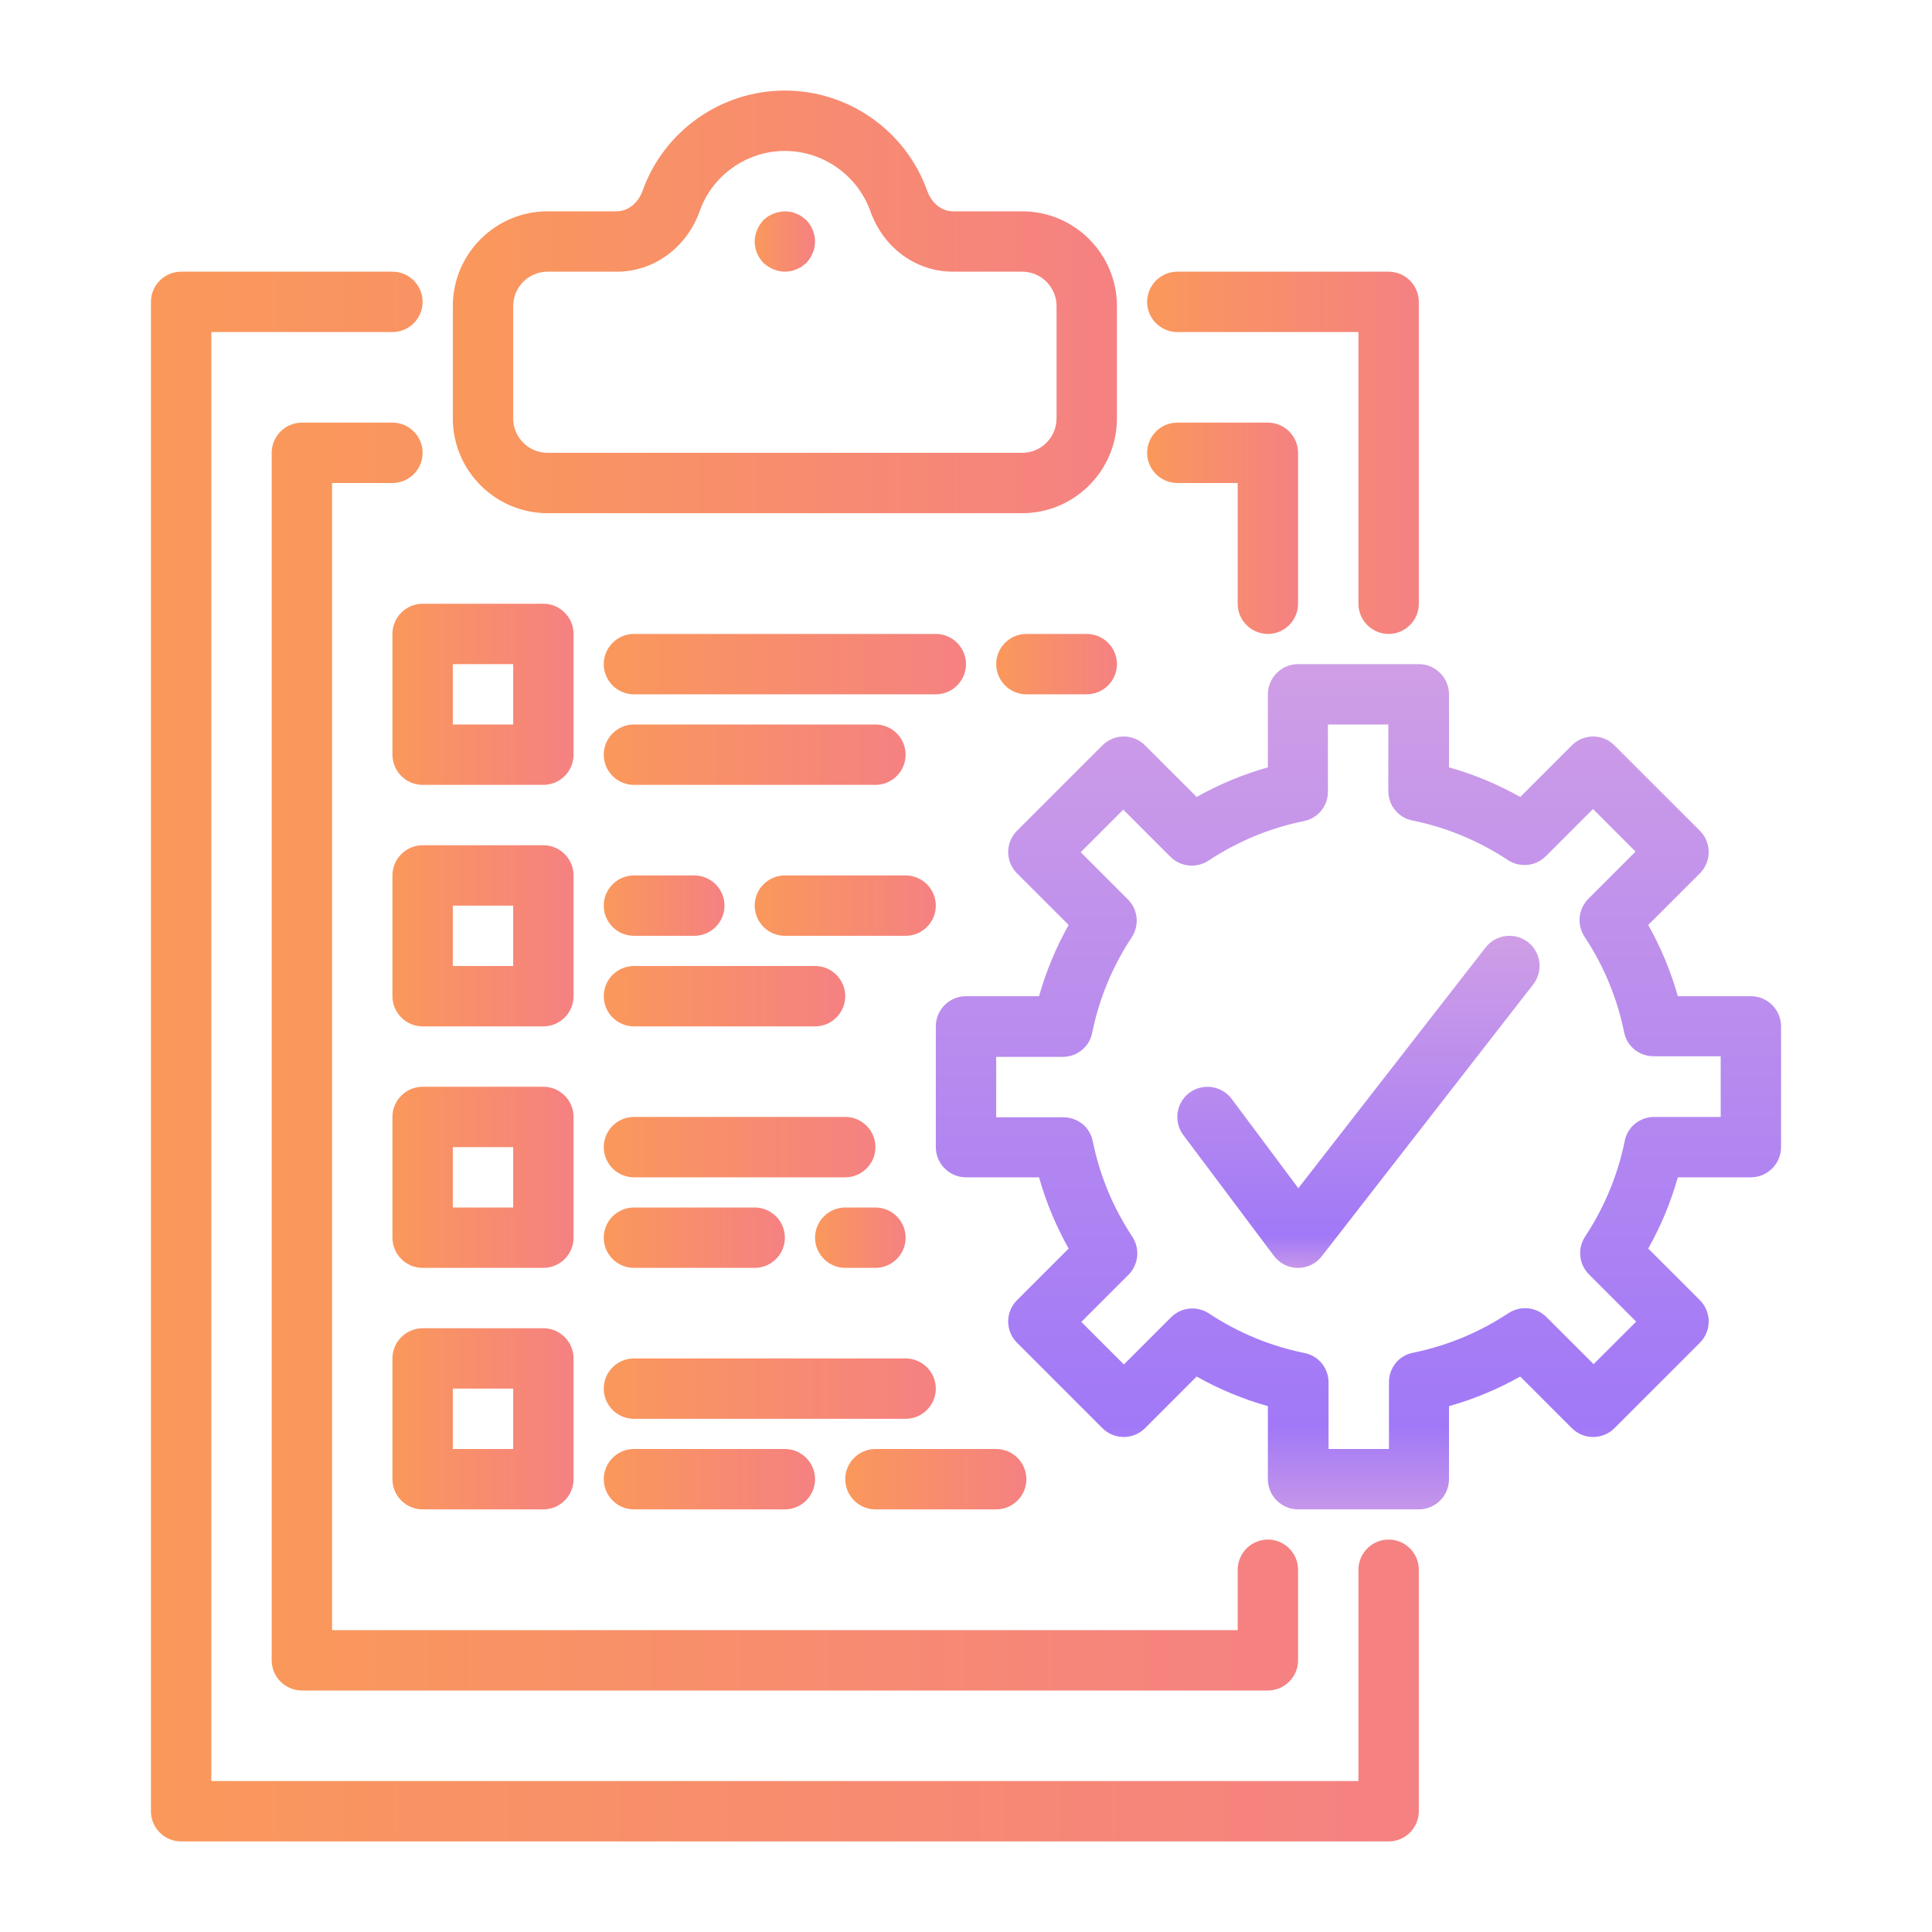 <svg width="80" height="80" viewBox="0 0 80 80" fill="none" xmlns="http://www.w3.org/2000/svg">
<path d="M57.5 63.75C56.812 63.75 56.25 64.312 56.25 65V73.75H8.75V13.75H16.25C16.938 13.75 17.5 13.188 17.5 12.5C17.5 11.812 16.938 11.25 16.25 11.25H7.5C6.812 11.25 6.25 11.812 6.25 12.5V75C6.25 75.688 6.812 76.25 7.5 76.25H57.5C58.188 76.25 58.75 75.688 58.75 75V65C58.75 64.312 58.188 63.75 57.5 63.75Z" fill="url(#paint0_linear_5894_19472)"/>
<path d="M48.75 13.75H56.25V25C56.25 25.688 56.812 26.25 57.5 26.25C58.188 26.25 58.75 25.688 58.75 25V12.5C58.75 11.812 58.188 11.25 57.5 11.25H48.75C48.062 11.25 47.5 11.812 47.5 12.5C47.5 13.188 48.062 13.75 48.75 13.75Z" fill="url(#paint1_linear_5894_19472)"/>
<path d="M22.675 21.25H42.325C44.487 21.25 46.25 19.488 46.25 17.325V12.675C46.25 10.512 44.487 8.75 42.325 8.75H39.462C38.987 8.75 38.575 8.412 38.388 7.888C37.5 5.412 35.138 3.75 32.5 3.75C29.863 3.75 27.5 5.412 26.613 7.888C26.425 8.412 26 8.75 25.538 8.75H22.675C20.512 8.75 18.75 10.512 18.75 12.675V17.325C18.75 19.488 20.512 21.25 22.675 21.25ZM21.25 12.675C21.25 11.887 21.887 11.25 22.675 11.25H25.538C27.075 11.25 28.425 10.262 28.975 8.738C29.5 7.25 30.925 6.25 32.5 6.25C34.075 6.25 35.5 7.25 36.038 8.738C36.575 10.262 37.925 11.25 39.462 11.25H42.325C43.112 11.25 43.75 11.887 43.75 12.675V17.325C43.75 18.113 43.112 18.75 42.325 18.75H22.675C21.887 18.75 21.25 18.113 21.25 17.325V12.675Z" fill="url(#paint2_linear_5894_19472)"/>
<path d="M16.25 17.5H12.5C11.812 17.5 11.25 18.062 11.25 18.75V68.75C11.25 69.438 11.812 70 12.5 70H52.5C53.188 70 53.75 69.438 53.75 68.75V65C53.75 64.312 53.188 63.75 52.5 63.75C51.812 63.75 51.25 64.312 51.25 65V67.5H13.75V20H16.25C16.938 20 17.5 19.438 17.5 18.75C17.5 18.062 16.938 17.5 16.25 17.5Z" fill="url(#paint3_linear_5894_19472)"/>
<path d="M48.75 20H51.25V25C51.25 25.688 51.812 26.25 52.5 26.25C53.188 26.25 53.75 25.688 53.75 25V18.75C53.75 18.062 53.188 17.5 52.5 17.5H48.75C48.062 17.5 47.5 18.062 47.5 18.75C47.5 19.438 48.062 20 48.75 20Z" fill="url(#paint4_linear_5894_19472)"/>
<path d="M72.5 41.25H69.475C69.188 40.225 68.775 39.237 68.25 38.3L70.388 36.163C70.875 35.675 70.875 34.888 70.388 34.4L66.85 30.863C66.362 30.375 65.575 30.375 65.088 30.863L62.95 33C62.013 32.475 61.025 32.062 60 31.775V28.75C60 28.062 59.438 27.5 58.75 27.5H53.75C53.062 27.5 52.5 28.062 52.5 28.75V31.775C51.475 32.062 50.487 32.475 49.55 33L47.413 30.863C46.925 30.375 46.138 30.375 45.65 30.863L42.112 34.4C41.625 34.888 41.625 35.675 42.112 36.163L44.25 38.3C43.725 39.237 43.312 40.225 43.025 41.25H40C39.312 41.25 38.75 41.812 38.75 42.5V47.5C38.75 48.188 39.312 48.75 40 48.75H43.025C43.312 49.775 43.725 50.763 44.25 51.7L42.112 53.837C41.625 54.325 41.625 55.112 42.112 55.6L45.65 59.138C46.138 59.625 46.925 59.625 47.413 59.138L49.55 57C50.487 57.525 51.475 57.938 52.5 58.225V61.25C52.5 61.938 53.062 62.5 53.75 62.5H58.75C59.438 62.5 60 61.938 60 61.25V58.225C61.025 57.938 62.013 57.525 62.95 57L65.088 59.138C65.575 59.625 66.362 59.625 66.85 59.138L70.388 55.6C70.875 55.112 70.875 54.325 70.388 53.837L68.25 51.7C68.775 50.763 69.188 49.775 69.475 48.75H72.5C73.188 48.75 73.75 48.188 73.75 47.5V42.5C73.75 41.812 73.188 41.25 72.5 41.25ZM71.25 46.25H68.5C67.9 46.25 67.388 46.663 67.275 47.25C66.987 48.663 66.438 49.987 65.638 51.2C65.312 51.7 65.375 52.35 65.8 52.775L67.75 54.725L65.987 56.487L64.037 54.538C63.612 54.112 62.962 54.05 62.462 54.375C61.25 55.175 59.925 55.725 58.513 56.013C57.925 56.125 57.513 56.638 57.513 57.237V60H55.013V57.25C55.013 56.65 54.6 56.138 54.013 56.025C52.6 55.737 51.275 55.188 50.062 54.388C49.562 54.062 48.913 54.125 48.487 54.55L46.538 56.5L44.775 54.737L46.725 52.788C47.15 52.362 47.212 51.712 46.888 51.212C46.087 50 45.538 48.675 45.25 47.263C45.138 46.675 44.625 46.263 44.025 46.263H41.25V43.763H44C44.6 43.763 45.112 43.35 45.225 42.763C45.513 41.35 46.062 40.025 46.862 38.812C47.188 38.312 47.125 37.663 46.7 37.237L44.75 35.288L46.513 33.525L48.462 35.475C48.888 35.9 49.538 35.962 50.038 35.638C51.25 34.837 52.575 34.288 53.987 34C54.575 33.888 54.987 33.375 54.987 32.775V30H57.487V32.75C57.487 33.35 57.9 33.862 58.487 33.975C59.9 34.263 61.225 34.812 62.438 35.612C62.938 35.938 63.587 35.875 64.013 35.45L65.963 33.5L67.725 35.263L65.775 37.212C65.35 37.638 65.287 38.288 65.612 38.788C66.412 40 66.963 41.325 67.25 42.737C67.362 43.325 67.875 43.737 68.475 43.737H71.25V46.25Z" fill="url(#paint5_linear_5894_19472)"/>
<path d="M32.025 11.15C32.175 11.213 32.337 11.25 32.5 11.25C32.575 11.25 32.663 11.238 32.75 11.225C32.825 11.213 32.9 11.188 32.975 11.15C33.05 11.125 33.125 11.088 33.2 11.038C33.263 10.988 33.325 10.938 33.388 10.888C33.438 10.825 33.5 10.763 33.538 10.7C33.587 10.625 33.625 10.55 33.65 10.475C33.688 10.4 33.712 10.325 33.725 10.25C33.737 10.163 33.75 10.075 33.75 10C33.75 9.675 33.612 9.35 33.388 9.113C33.325 9.063 33.263 9.013 33.2 8.963C33.125 8.913 33.05 8.875 32.975 8.85C32.9 8.813 32.825 8.788 32.75 8.775C32.337 8.7 31.913 8.825 31.613 9.113C31.5 9.238 31.413 9.363 31.35 9.525C31.288 9.675 31.25 9.838 31.25 10C31.25 10.338 31.387 10.65 31.613 10.888C31.738 11 31.875 11.088 32.025 11.15Z" fill="url(#paint6_linear_5894_19472)"/>
<path d="M23.75 26.25C23.75 25.562 23.188 25 22.5 25H17.5C16.812 25 16.25 25.562 16.25 26.25V31.25C16.25 31.938 16.812 32.5 17.5 32.5H22.5C23.188 32.5 23.75 31.938 23.75 31.25V26.25ZM21.25 30H18.75V27.5H21.25V30Z" fill="url(#paint7_linear_5894_19472)"/>
<path d="M23.75 36.25C23.75 35.562 23.188 35 22.5 35H17.5C16.812 35 16.25 35.562 16.25 36.25V41.25C16.25 41.938 16.812 42.5 17.5 42.5H22.5C23.188 42.5 23.75 41.938 23.75 41.25V36.25ZM21.25 40H18.75V37.5H21.25V40Z" fill="url(#paint8_linear_5894_19472)"/>
<path d="M23.75 46.25C23.75 45.562 23.188 45 22.5 45H17.5C16.812 45 16.25 45.562 16.25 46.25V51.25C16.25 51.938 16.812 52.5 17.5 52.5H22.5C23.188 52.5 23.75 51.938 23.75 51.25V46.25ZM21.25 50H18.75V47.5H21.25V50Z" fill="url(#paint9_linear_5894_19472)"/>
<path d="M22.5 55H17.5C16.812 55 16.25 55.562 16.25 56.25V61.25C16.25 61.938 16.812 62.5 17.5 62.5H22.5C23.188 62.5 23.75 61.938 23.75 61.25V56.25C23.75 55.562 23.188 55 22.5 55ZM21.25 60H18.75V57.5H21.25V60Z" fill="url(#paint10_linear_5894_19472)"/>
<path d="M40 27.5C40 26.812 39.438 26.25 38.75 26.25H26.25C25.562 26.25 25 26.812 25 27.5C25 28.188 25.562 28.75 26.25 28.75H38.75C39.438 28.75 40 28.188 40 27.5Z" fill="url(#paint11_linear_5894_19472)"/>
<path d="M42.5 26.25C41.812 26.25 41.25 26.812 41.25 27.5C41.25 28.188 41.812 28.75 42.5 28.75H45C45.688 28.75 46.25 28.188 46.25 27.5C46.25 26.812 45.688 26.25 45 26.25H42.5Z" fill="url(#paint12_linear_5894_19472)"/>
<path d="M26.25 32.5H36.25C36.938 32.5 37.5 31.938 37.5 31.25C37.5 30.562 36.938 30 36.25 30H26.25C25.562 30 25 30.562 25 31.25C25 31.938 25.562 32.5 26.25 32.5Z" fill="url(#paint13_linear_5894_19472)"/>
<path d="M26.25 38.75H28.75C29.438 38.75 30 38.188 30 37.5C30 36.812 29.438 36.25 28.75 36.25H26.25C25.562 36.25 25 36.812 25 37.5C25 38.188 25.562 38.75 26.25 38.75Z" fill="url(#paint14_linear_5894_19472)"/>
<path d="M37.5 36.25H32.5C31.812 36.25 31.25 36.812 31.25 37.5C31.25 38.188 31.812 38.75 32.5 38.75H37.5C38.188 38.75 38.75 38.188 38.75 37.5C38.75 36.812 38.188 36.25 37.5 36.25Z" fill="url(#paint15_linear_5894_19472)"/>
<path d="M26.25 42.5H33.75C34.438 42.5 35 41.938 35 41.25C35 40.562 34.438 40 33.75 40H26.25C25.562 40 25 40.562 25 41.25C25 41.938 25.562 42.5 26.25 42.5Z" fill="url(#paint16_linear_5894_19472)"/>
<path d="M26.25 48.75H35C35.688 48.75 36.25 48.188 36.25 47.5C36.25 46.812 35.688 46.25 35 46.25H26.25C25.562 46.25 25 46.812 25 47.5C25 48.188 25.562 48.75 26.25 48.75Z" fill="url(#paint17_linear_5894_19472)"/>
<path d="M26.25 52.5H31.25C31.938 52.5 32.5 51.938 32.5 51.25C32.5 50.562 31.938 50 31.25 50H26.25C25.562 50 25 50.562 25 51.25C25 51.938 25.562 52.5 26.25 52.5Z" fill="url(#paint18_linear_5894_19472)"/>
<path d="M33.75 51.25C33.75 51.938 34.312 52.5 35 52.5H36.25C36.938 52.5 37.5 51.938 37.5 51.25C37.5 50.562 36.938 50 36.25 50H35C34.312 50 33.75 50.562 33.75 51.25Z" fill="url(#paint19_linear_5894_19472)"/>
<path d="M37.5 56.25H26.25C25.562 56.25 25 56.812 25 57.5C25 58.188 25.562 58.75 26.25 58.75H37.5C38.188 58.75 38.75 58.188 38.75 57.5C38.75 56.812 38.188 56.25 37.5 56.25Z" fill="url(#paint20_linear_5894_19472)"/>
<path d="M32.5 62.5C33.188 62.5 33.75 61.938 33.75 61.25C33.75 60.562 33.188 60 32.5 60H26.25C25.562 60 25 60.562 25 61.25C25 61.938 25.562 62.5 26.25 62.5H32.5Z" fill="url(#paint21_linear_5894_19472)"/>
<path d="M41.25 60H36.25C35.562 60 35 60.562 35 61.25C35 61.938 35.562 62.5 36.25 62.5H41.25C41.938 62.5 42.5 61.938 42.5 61.25C42.5 60.562 41.938 60 41.25 60Z" fill="url(#paint22_linear_5894_19472)"/>
<path d="M61.511 39.238L53.761 49.201L50.999 45.501C50.586 44.951 49.799 44.838 49.249 45.251C48.699 45.663 48.586 46.451 48.999 47.001L52.749 52.001C52.986 52.313 53.349 52.501 53.736 52.501H53.749C54.136 52.501 54.499 52.326 54.736 52.013L63.486 40.763C63.911 40.213 63.811 39.438 63.274 39.013C62.724 38.588 61.936 38.688 61.511 39.238Z" fill="url(#paint23_linear_5894_19472)"/>
<defs>
<linearGradient id="paint0_linear_5894_19472" x1="6.25" y1="43.75" x2="58.75" y2="43.75" gradientUnits="userSpaceOnUse">
<stop stop-color="#FA985B"/>
<stop offset="1" stop-color="#F58182"/>
</linearGradient>
<linearGradient id="paint1_linear_5894_19472" x1="47.5" y1="18.75" x2="58.75" y2="18.75" gradientUnits="userSpaceOnUse">
<stop stop-color="#FA985B"/>
<stop offset="1" stop-color="#F58182"/>
</linearGradient>
<linearGradient id="paint2_linear_5894_19472" x1="18.75" y1="12.5" x2="46.25" y2="12.5" gradientUnits="userSpaceOnUse">
<stop stop-color="#FA985B"/>
<stop offset="1" stop-color="#F58182"/>
</linearGradient>
<linearGradient id="paint3_linear_5894_19472" x1="11.25" y1="43.75" x2="53.75" y2="43.75" gradientUnits="userSpaceOnUse">
<stop stop-color="#FA985B"/>
<stop offset="1" stop-color="#F58182"/>
</linearGradient>
<linearGradient id="paint4_linear_5894_19472" x1="47.5" y1="21.875" x2="53.75" y2="21.875" gradientUnits="userSpaceOnUse">
<stop stop-color="#FA985B"/>
<stop offset="1" stop-color="#F58182"/>
</linearGradient>
<linearGradient id="paint5_linear_5894_19472" x1="56.25" y1="27.671" x2="56.25" y2="62.329" gradientUnits="userSpaceOnUse">
<stop stop-color="#CF9EE6"/>
<stop offset="0.906" stop-color="#A178F7"/>
<stop offset="1" stop-color="#C495EA"/>
</linearGradient>
<linearGradient id="paint6_linear_5894_19472" x1="31.25" y1="10.002" x2="33.75" y2="10.002" gradientUnits="userSpaceOnUse">
<stop stop-color="#FA985B"/>
<stop offset="1" stop-color="#F58182"/>
</linearGradient>
<linearGradient id="paint7_linear_5894_19472" x1="16.25" y1="28.75" x2="23.75" y2="28.75" gradientUnits="userSpaceOnUse">
<stop stop-color="#FA985B"/>
<stop offset="1" stop-color="#F58182"/>
</linearGradient>
<linearGradient id="paint8_linear_5894_19472" x1="16.25" y1="38.75" x2="23.75" y2="38.75" gradientUnits="userSpaceOnUse">
<stop stop-color="#FA985B"/>
<stop offset="1" stop-color="#F58182"/>
</linearGradient>
<linearGradient id="paint9_linear_5894_19472" x1="16.25" y1="48.75" x2="23.75" y2="48.75" gradientUnits="userSpaceOnUse">
<stop stop-color="#FA985B"/>
<stop offset="1" stop-color="#F58182"/>
</linearGradient>
<linearGradient id="paint10_linear_5894_19472" x1="16.25" y1="58.75" x2="23.75" y2="58.75" gradientUnits="userSpaceOnUse">
<stop stop-color="#FA985B"/>
<stop offset="1" stop-color="#F58182"/>
</linearGradient>
<linearGradient id="paint11_linear_5894_19472" x1="25" y1="27.5" x2="40" y2="27.5" gradientUnits="userSpaceOnUse">
<stop stop-color="#FA985B"/>
<stop offset="1" stop-color="#F58182"/>
</linearGradient>
<linearGradient id="paint12_linear_5894_19472" x1="41.25" y1="27.5" x2="46.25" y2="27.5" gradientUnits="userSpaceOnUse">
<stop stop-color="#FA985B"/>
<stop offset="1" stop-color="#F58182"/>
</linearGradient>
<linearGradient id="paint13_linear_5894_19472" x1="25" y1="31.25" x2="37.5" y2="31.25" gradientUnits="userSpaceOnUse">
<stop stop-color="#FA985B"/>
<stop offset="1" stop-color="#F58182"/>
</linearGradient>
<linearGradient id="paint14_linear_5894_19472" x1="25" y1="37.5" x2="30" y2="37.5" gradientUnits="userSpaceOnUse">
<stop stop-color="#FA985B"/>
<stop offset="1" stop-color="#F58182"/>
</linearGradient>
<linearGradient id="paint15_linear_5894_19472" x1="31.25" y1="37.5" x2="38.75" y2="37.5" gradientUnits="userSpaceOnUse">
<stop stop-color="#FA985B"/>
<stop offset="1" stop-color="#F58182"/>
</linearGradient>
<linearGradient id="paint16_linear_5894_19472" x1="25" y1="41.25" x2="35" y2="41.25" gradientUnits="userSpaceOnUse">
<stop stop-color="#FA985B"/>
<stop offset="1" stop-color="#F58182"/>
</linearGradient>
<linearGradient id="paint17_linear_5894_19472" x1="25" y1="47.5" x2="36.25" y2="47.5" gradientUnits="userSpaceOnUse">
<stop stop-color="#FA985B"/>
<stop offset="1" stop-color="#F58182"/>
</linearGradient>
<linearGradient id="paint18_linear_5894_19472" x1="25" y1="51.25" x2="32.5" y2="51.25" gradientUnits="userSpaceOnUse">
<stop stop-color="#FA985B"/>
<stop offset="1" stop-color="#F58182"/>
</linearGradient>
<linearGradient id="paint19_linear_5894_19472" x1="33.75" y1="51.25" x2="37.5" y2="51.25" gradientUnits="userSpaceOnUse">
<stop stop-color="#FA985B"/>
<stop offset="1" stop-color="#F58182"/>
</linearGradient>
<linearGradient id="paint20_linear_5894_19472" x1="25" y1="57.5" x2="38.75" y2="57.5" gradientUnits="userSpaceOnUse">
<stop stop-color="#FA985B"/>
<stop offset="1" stop-color="#F58182"/>
</linearGradient>
<linearGradient id="paint21_linear_5894_19472" x1="25" y1="61.25" x2="33.75" y2="61.25" gradientUnits="userSpaceOnUse">
<stop stop-color="#FA985B"/>
<stop offset="1" stop-color="#F58182"/>
</linearGradient>
<linearGradient id="paint22_linear_5894_19472" x1="35" y1="61.25" x2="42.5" y2="61.25" gradientUnits="userSpaceOnUse">
<stop stop-color="#FA985B"/>
<stop offset="1" stop-color="#F58182"/>
</linearGradient>
<linearGradient id="paint23_linear_5894_19472" x1="56.25" y1="38.817" x2="56.25" y2="52.434" gradientUnits="userSpaceOnUse">
<stop stop-color="#CF9EE6"/>
<stop offset="0.906" stop-color="#A178F7"/>
<stop offset="1" stop-color="#C495EA"/>
</linearGradient>
</defs>
</svg>
